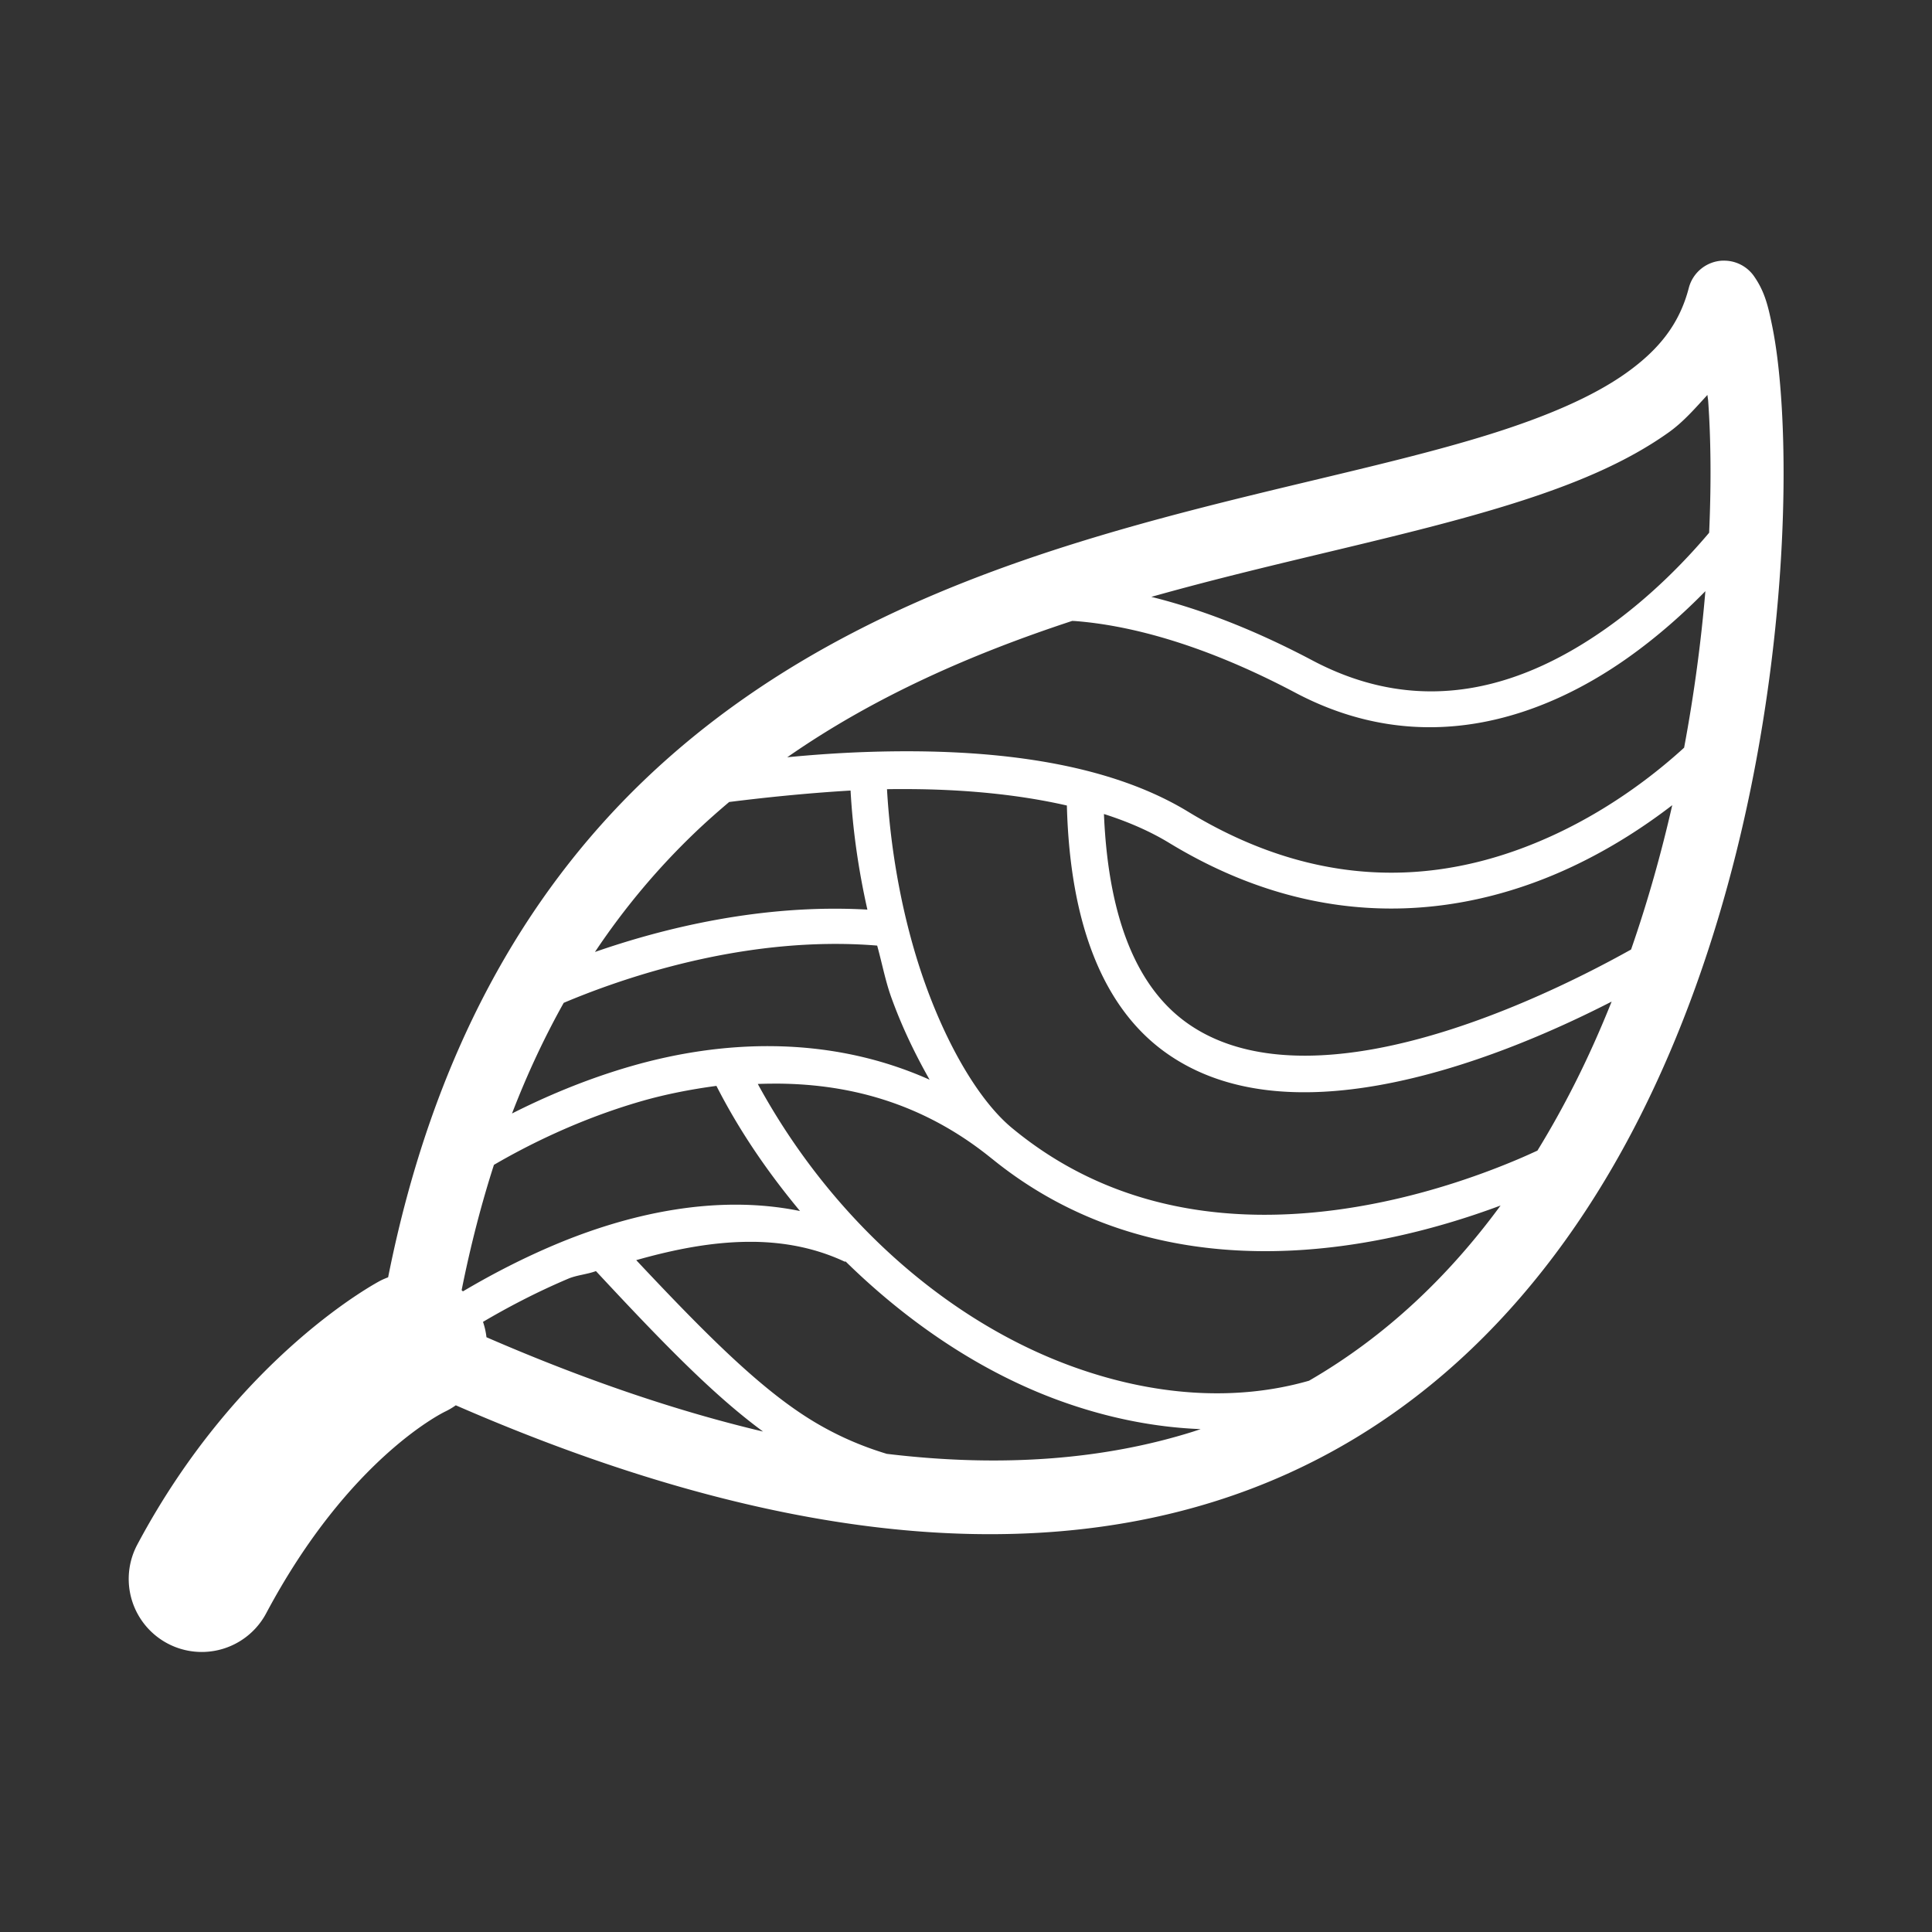 <?xml version="1.0" encoding="UTF-8" standalone="no"?>
<!-- Created with Inkscape (http://www.inkscape.org/) -->

<svg
   xmlns:dc="http://purl.org/dc/elements/1.1/"
   xmlns:cc="http://creativecommons.org/ns#"
   xmlns:rdf="http://www.w3.org/1999/02/22-rdf-syntax-ns#"
   xmlns:svg="http://www.w3.org/2000/svg"
   xmlns="http://www.w3.org/2000/svg"
   xmlns:sodipodi="http://sodipodi.sourceforge.net/DTD/sodipodi-0.dtd"
   xmlns:inkscape="http://www.inkscape.org/namespaces/inkscape"
   id="svg8"
   version="1.1"
   viewBox="0 0 79.375 79.375"
   height="300"
   width="300"
   inkscape:version="0.92.4 (5da689c313, 2019-01-14)"
   sodipodi:docname="ocean-logo-white.svg"
   inkscape:export-filename="D:\GitProjects\_masterthesis\master-thesis-ocpm\media\logo\ocean-logo-300.png"
   inkscape:export-xdpi="96"
   inkscape:export-ydpi="96">
  <rect x="0" y="0" width="79.375" height="79.375" fill="#333333" stroke="none"/>
  <defs
     id="defs2">
    <marker
       inkscape:stockid="Arrow1Sstart"
       orient="auto"
       refY="0"
       refX="0"
       id="Arrow1Sstart"
       style="overflow:visible"
       inkscape:isstock="true">
      <path
         id="path4591"
         d="M 0,0 5,-5 -12.5,0 5,5 Z"
         style="fill:#176fc1;fill-opacity:1;fill-rule:evenodd;stroke:#176fc1;stroke-width:1pt;stroke-opacity:1"
         transform="matrix(0.2,0,0,0.2,1.2,0)"
         inkscape:connector-curvature="0" />
    </marker>
    <marker
       inkscape:stockid="Torso"
       orient="auto"
       refY="0"
       refX="0"
       id="Torso"
       style="overflow:visible"
       inkscape:isstock="true">
      <g
         id="g4805"
         transform="scale(0.7)"
         style="fill:#176fc1;fill-opacity:1;stroke:#176fc1;stroke-opacity:1">
        <path
           id="path4791"
           d="m -4.779,-3.24 c 2.35,0.366 5.3,1.938 5.037,3.627 C -0.005,2.078 -2.213,2.618 -4.563,2.252 -6.913,1.886 -8.521,0.752 -8.258,-0.938 -7.995,-2.628 -7.13,-3.605 -4.779,-3.24 Z"
           style="fill:#176fc1;fill-opacity:1;fill-rule:evenodd;stroke:#176fc1;stroke-width:1.25;stroke-opacity:1"
           inkscape:connector-curvature="0" />
        <path
           id="path4793"
           d="M 4.46,0.089 C -2.556,-4.378 5.225,-3.906 -0.848,-8.72"
           style="fill:#176fc1;fill-opacity:1;fill-rule:evenodd;stroke:#176fc1;stroke-width:1pt;stroke-opacity:1"
           inkscape:connector-curvature="0" />
        <path
           id="path4795"
           d="M 4.93,0.058 C -1.387,1.749 1.803,5.478 -4.945,7.546"
           style="fill:#176fc1;fill-opacity:1;fill-rule:evenodd;stroke:#176fc1;stroke-width:1pt;stroke-opacity:1"
           inkscape:connector-curvature="0" />
        <rect
           id="rect4797"
           transform="matrix(0.528,-0.85,0.888,0.46,0,0)"
           y="-1.741"
           x="-10.392"
           height="2.761"
           width="2.637"
           style="fill:#176fc1;fill-opacity:1;fill-rule:evenodd;stroke:#176fc1;stroke-width:1pt;stroke-opacity:1" />
        <rect
           id="rect4799"
           transform="matrix(0.671,-0.741,0.791,0.612,0,0)"
           y="-7.963"
           x="4.959"
           height="2.861"
           width="2.733"
           style="fill:#176fc1;fill-opacity:1;fill-rule:evenodd;stroke:#176fc1;stroke-width:1pt;stroke-opacity:1" />
        <path
           id="path4801"
           transform="matrix(0,-1.11,1.11,0,25.966,19.716)"
           d="m 16.78,-28.685 a 0.607,0.607 0 1 0 -1.215,0 0.607,0.607 0 1 0 1.215,0 z"
           style="fill:#176fc1;fill-opacity:1;fill-rule:evenodd;stroke:#176fc1;stroke-width:1pt;stroke-opacity:1"
           inkscape:connector-curvature="0" />
        <path
           id="path4803"
           transform="matrix(0,-1.11,1.11,0,26.825,16.991)"
           d="m 16.78,-28.685 a 0.607,0.607 0 1 0 -1.215,0 0.607,0.607 0 1 0 1.215,0 z"
           style="fill:#176fc1;fill-opacity:1;fill-rule:evenodd;stroke:#176fc1;stroke-width:1pt;stroke-opacity:1"
           inkscape:connector-curvature="0" />
      </g>
    </marker>
    <marker
       inkscape:stockid="TriangleInM"
       orient="auto"
       refY="0"
       refX="0"
       id="TriangleInM"
       style="overflow:visible"
       inkscape:isstock="true">
      <path
         id="path4715"
         d="M 5.77,0 -2.88,5 V -5 Z"
         style="fill:#176fc1;fill-opacity:1;fill-rule:evenodd;stroke:#176fc1;stroke-width:1pt;stroke-opacity:1"
         transform="scale(-0.4)"
         inkscape:connector-curvature="0" />
    </marker>
    <marker
       inkscape:stockid="Arrow2Mstart"
       orient="auto"
       refY="0"
       refX="0"
       id="Arrow2Mstart"
       style="overflow:visible"
       inkscape:isstock="true">
      <path
         id="path4603"
         style="fill:#176fc1;fill-opacity:1;fill-rule:evenodd;stroke:#176fc1;stroke-width:0.625;stroke-linejoin:round;stroke-opacity:1"
         d="M 8.719,4.034 -2.207,0.016 8.719,-4.002 c -1.745,2.372 -1.735,5.617 -6e-7,8.035 z"
         transform="scale(0.6)"
         inkscape:connector-curvature="0" />
    </marker>
    <marker
       inkscape:stockid="Arrow1Lstart"
       orient="auto"
       refY="0"
       refX="0"
       id="Arrow1Lstart"
       style="overflow:visible"
       inkscape:isstock="true">
      <path
         id="path4579"
         d="M 0,0 5,-5 -12.5,0 5,5 Z"
         style="fill:#176fc1;fill-opacity:1;fill-rule:evenodd;stroke:#176fc1;stroke-width:1pt;stroke-opacity:1"
         transform="matrix(0.8,0,0,0.8,10,0)"
         inkscape:connector-curvature="0" />
    </marker>
    <marker
       inkscape:stockid="DotS"
       orient="auto"
       refY="0"
       refX="0"
       id="marker6009"
       style="overflow:visible"
       inkscape:isstock="true">
      <path
         id="path6007"
         d="m -2.5,-1 c 0,2.76 -2.24,5 -5,5 -2.76,0 -5,-2.24 -5,-5 0,-2.76 2.24,-5 5,-5 2.76,0 5,2.24 5,5 z"
         style="fill:#ffffff;fill-opacity:1;fill-rule:evenodd;stroke:#ffffff;stroke-width:1pt;stroke-opacity:1"
         transform="matrix(0.2,0,0,0.2,1.48,0.2)"
         inkscape:connector-curvature="0" />
    </marker>
    <marker
       inkscape:stockid="DiamondSend"
       orient="auto"
       refY="0"
       refX="0"
       id="DiamondSend"
       style="overflow:visible"
       inkscape:isstock="true">
      <path
         id="path4682"
         d="M 0,-7.071 -7.071,0 0,7.071 7.071,0 Z"
         style="fill:#ffffff;fill-opacity:1;fill-rule:evenodd;stroke:#ffffff;stroke-width:1pt;stroke-opacity:1"
         transform="matrix(0.2,0,0,0.2,-1.2,0)"
         inkscape:connector-curvature="0" />
    </marker>
    <marker
       inkscape:stockid="EmptyDiamondSstart"
       orient="auto"
       refY="0"
       refX="0"
       id="EmptyDiamondSstart"
       style="overflow:visible"
       inkscape:isstock="true">
      <path
         id="path4700"
         d="M 0,-7.071 -7.071,0 0,7.071 7.071,0 Z"
         style="fill:#176fc1;fill-opacity:1;fill-rule:evenodd;stroke:#176fc1;stroke-width:1pt;stroke-opacity:1"
         transform="matrix(0.2,0,0,0.2,1.2,0)"
         inkscape:connector-curvature="0" />
    </marker>
    <marker
       inkscape:isstock="true"
       style="overflow:visible"
       id="marker5356"
       refX="0"
       refY="0"
       orient="auto"
       inkscape:stockid="DotS">
      <path
         transform="matrix(0.2,0,0,0.2,1.48,0.2)"
         style="fill:#3e9a2e;fill-opacity:1;fill-rule:evenodd;stroke:#ffffff;stroke-width:1pt;stroke-opacity:1"
         d="m -2.5,-1 c 0,2.76 -2.24,5 -5,5 -2.76,0 -5,-2.24 -5,-5 0,-2.76 2.24,-5 5,-5 2.76,0 5,2.24 5,5 z"
         id="path5354"
         inkscape:connector-curvature="0" />
    </marker>
    <marker
       inkscape:stockid="SquareM"
       orient="auto"
       refY="0"
       refX="0"
       id="SquareM"
       style="overflow:visible"
       inkscape:isstock="true">
      <path
         id="path4652"
         d="M -5,-5 V 5 H 5 V -5 Z"
         style="fill:#3e9a2e;fill-opacity:1;fill-rule:evenodd;stroke:#ffffff;stroke-width:1pt;stroke-opacity:1"
         transform="scale(0.4)"
         inkscape:connector-curvature="0" />
    </marker>
    <marker
       inkscape:stockid="Scissors"
       orient="auto"
       refY="0"
       refX="0"
       id="Scissors"
       style="overflow:visible"
       inkscape:isstock="true">
      <path
         id="schere"
         d="M 9.09,-3.606 C 8.12,-4.777 6.37,-4.736 5.062,-4.233 l -8.212,3.078 c -2.388,-1.307 -4.748,-0.933 -4.748,-1.569 0,-0.497 0.457,-0.388 0.388,-1.683 -0.066,-1.243 -1.364,-2.163 -2.59,-2.082 -1.227,-0.007 -2.499,0.933 -2.51,2.23 -0.091,1.306 1.007,2.52 2.307,2.605 1.522,0.227 4.218,-0.696 5.483,1.571 -0.942,1.738 -2.614,1.743 -4.126,1.656 -1.255,-0.072 -2.762,0.287 -3.361,1.521 -0.578,1.182 -0.011,2.865 1.317,3.226 1.34,0.492 3.181,-0.13 3.499,-1.671 0.246,-1.188 -0.595,-1.746 -0.273,-2.177 0.244,-0.325 1.791,-0.137 4.547,-1.375 L 5.676,4.233 C 6.8,4.547 8.173,4.536 9.168,3.431 l -9.22,-3.485 z m -18.308,-1.901 c 1.295,0.723 1.189,2.684 -0.156,3.063 -1.217,0.424 -2.771,-0.759 -2.383,-2.077 0.227,-1.082 1.653,-1.481 2.54,-0.986 z m 0.056,8.017 c 1.351,0.499 1.121,2.784 -0.252,3.092 -0.911,0.316 -2.214,-0.139 -2.306,-1.212 -0.178,-1.305 1.356,-2.484 2.558,-1.879 z"
         style="fill:#176fc1;fill-opacity:1;stroke:#176fc1;stroke-opacity:1"
         inkscape:connector-curvature="0" />
    </marker>
    <marker
       inkscape:stockid="DiamondS"
       orient="auto"
       refY="0"
       refX="0"
       id="DiamondS"
       style="overflow:visible"
       inkscape:isstock="true">
      <path
         id="path4664"
         d="M 0,-7.071 -7.071,0 0,7.071 7.071,0 Z"
         style="fill:#3e9a2e;fill-opacity:1;fill-rule:evenodd;stroke:#ffffff;stroke-width:1pt;stroke-opacity:1"
         transform="scale(0.2)"
         inkscape:connector-curvature="0" />
    </marker>
    <marker
       inkscape:stockid="Arrow1Send"
       orient="auto"
       refY="0"
       refX="0"
       id="Arrow1Send"
       style="overflow:visible"
       inkscape:isstock="true">
      <path
         id="path4594"
         d="M 0,0 5,-5 -12.5,0 5,5 Z"
         style="fill:#3e9a2e;fill-opacity:1;fill-rule:evenodd;stroke:#ffffff;stroke-width:1pt;stroke-opacity:1"
         transform="matrix(-0.2,0,0,-0.2,-1.2,0)"
         inkscape:connector-curvature="0" />
    </marker>
    <marker
       inkscape:stockid="DotM"
       orient="auto"
       refY="0"
       refX="0"
       id="DotM"
       style="overflow:visible"
       inkscape:isstock="true">
      <path
         id="path4643"
         d="m -2.5,-1 c 0,2.76 -2.24,5 -5,5 -2.76,0 -5,-2.24 -5,-5 0,-2.76 2.24,-5 5,-5 2.76,0 5,2.24 5,5 z"
         style="fill:#ffffff;fill-opacity:1;fill-rule:evenodd;stroke:#ffffff;stroke-width:1pt;stroke-opacity:1"
         transform="matrix(0.4,0,0,0.4,2.96,0.4)"
         inkscape:connector-curvature="0" />
    </marker>
    <inkscape:path-effect
       effect="interpolate"
       id="path-effect840"
       is_visible="true"
       trajectory="#path4553"
       equidistant_spacing="true"
       steps="5" />
    <inkscape:path-effect
       effect="interpolate_points"
       id="path-effect838"
       is_visible="true"
       interpolator_type="CubicBezierJohan" />
    <clipPath
       clipPathUnits="userSpaceOnUse"
       id="clipPath166-1">
      <path
         d="M 0,0 H 595.276 V 841.89 H 0 Z"
         id="path164-3"
         inkscape:connector-curvature="0" />
    </clipPath>
  </defs>
  <sodipodi:namedview
     id="base"
     pagecolor="#000000"
     bordercolor="#666666"
     borderopacity="1.0"
     inkscape:pageopacity="0"
     inkscape:pageshadow="2"
     inkscape:zoom="1.4"
     inkscape:cx="146.26747"
     inkscape:cy="159.31486"
     inkscape:document-units="mm"
     inkscape:current-layer="layer1"
     showgrid="false"
     inkscape:object-paths="true"
     inkscape:window-width="1366"
     inkscape:window-height="705"
     inkscape:window-x="1912"
     inkscape:window-y="305"
     inkscape:window-maximized="1"
     inkscape:snap-smooth-nodes="true"
     inkscape:snap-intersection-paths="false"
     inkscape:object-nodes="true"
     showguides="true"
     inkscape:snap-midpoints="false"
     inkscape:snap-object-midpoints="false"
     fit-margin-top="0"
     fit-margin-left="0"
     fit-margin-right="0"
     fit-margin-bottom="0"
     units="px" />
  <g
     inkscape:label="Ebene 1"
     inkscape:groupmode="layer"
     id="layer1"
     transform="translate(-103.847,-90.539)">
    <path
       inkscape:label="merged contours"
       inkscape:connector-curvature="0"
       id="path11009"
       d="m 174.627,101.247 a 1.5,1.5 0 0 0 -1.397,1.123 c -0.377,1.452 -1.198,2.513 -2.563,3.487 -1.365,0.974 -3.276,1.79 -5.568,2.51 -4.585,1.44 -10.648,2.502 -16.871,4.428 -6.223,1.926 -12.646,4.741 -17.931,9.812 -4.842,4.647 -8.667,11.183 -10.504,20.41 a 3,3 0 0 0 -0.309,0.133 c 0,0 -5.822,3.011 -9.996,10.848 a 3,3 0 1 0 5.295,2.822 c 3.439,-6.457 7.373,-8.297 7.373,-8.297 a 3,3 0 0 0 0.417,-0.248 c 13.061,5.691 23.263,6.422 31.153,3.957 8.365,-2.613 13.938,-8.783 17.482,-15.787 3.544,-7.004 5.143,-14.882 5.69,-21.322 0.274,-3.22 0.281,-6.078 0.121,-8.314 -0.08,-1.118 -0.2,-2.081 -0.363,-2.879 -0.163,-0.798 -0.298,-1.398 -0.742,-2.037 a 1.5,1.5 0 0 0 -1.287,-0.644 z m -0.631,5.517 c 0.008,0.102 0.024,0.152 0.031,0.258 0.106,1.484 0.132,3.33 0.039,5.404 -0.88,1.044 -2.35,2.609 -4.258,3.949 -3.174,2.231 -7.345,3.782 -12.041,1.297 -2.564,-1.357 -4.777,-2.156 -6.618,-2.611 5.301,-1.495 10.508,-2.47 14.848,-3.832 2.447,-0.768 4.631,-1.659 6.413,-2.93 0.609,-0.435 1.088,-0.995 1.586,-1.535 z m -0.085,8.064 c -0.001,0.013 -0.002,0.026 -0.003,0.04 -0.171,2.008 -0.454,4.167 -0.87,6.389 -1.057,0.966 -2.854,2.407 -5.215,3.521 -3.888,1.834 -9.151,2.769 -15.164,-0.891 -3.668,-2.233 -8.809,-2.589 -13.055,-2.459 -1.238,0.038 -2.385,0.123 -3.413,0.222 3.618,-2.52 7.635,-4.262 11.709,-5.602 0.054,0.004 0.101,0.004 0.157,0.009 2.004,0.161 5.028,0.835 9.008,2.941 5.26,2.784 10.177,1.013 13.605,-1.396 1.276,-0.897 2.369,-1.885 3.24,-2.774 z m -32.707,8.13 c 2.147,0.012 4.389,0.198 6.475,0.675 0.134,5.146 1.64,8.405 4.029,10.129 2.5,1.804 5.736,1.914 8.855,1.35 3.602,-0.651 7.142,-2.215 9.497,-3.423 -0.463,1.155 -0.969,2.293 -1.529,3.399 -0.472,0.932 -0.978,1.841 -1.52,2.723 -0.246,0.113 -0.506,0.231 -0.808,0.359 -1.414,0.599 -3.408,1.314 -5.694,1.779 -4.571,0.931 -10.239,0.873 -14.969,-2.972 -0.004,-0.004 -0.009,-0.004 -0.013,-0.008 l 0.002,-0.002 c -1.332,-1.042 -2.684,-3.267 -3.658,-5.973 -0.888,-2.466 -1.428,-5.315 -1.582,-8.032 0.302,-0.005 0.607,-0.006 0.914,-0.005 z m -2.412,0.06 c 0.09,1.639 0.327,3.273 0.691,4.892 -4.379,-0.25 -8.469,0.791 -11.193,1.74 1.235,-1.848 2.606,-3.463 4.083,-4.88 0.466,-0.447 0.946,-0.871 1.432,-1.282 1.226,-0.154 3.009,-0.353 4.986,-0.47 z m 33.758,0.602 c -0.448,1.969 -1.008,3.964 -1.691,5.929 -2.029,1.134 -6.326,3.322 -10.563,4.088 -2.904,0.525 -5.692,0.365 -7.711,-1.092 -1.872,-1.351 -3.192,-3.976 -3.383,-8.563 0.976,0.311 1.881,0.701 2.678,1.186 6.45,3.926 12.386,2.946 16.582,0.966 1.626,-0.767 3.004,-1.681 4.088,-2.515 z m -34.723,5.702 c 0.678,-0.011 1.366,0.009 2.058,0.066 0.196,0.706 0.337,1.45 0.576,2.116 0.45,1.25 0.995,2.364 1.578,3.394 -4.236,-1.891 -8.647,-1.589 -12.205,-0.572 -1.933,0.552 -3.632,1.292 -4.951,1.96 0.632,-1.641 1.343,-3.152 2.124,-4.546 2.06,-0.871 6.206,-2.347 10.818,-2.418 z m -2.252,5.737 c 2.983,-0.018 6.109,0.716 9.019,3.081 0.003,0.003 0.007,0.003 0.01,0.006 8e-4,5.3e-4 0.001,0.001 0.002,0.002 5.177,4.202 11.382,4.253 16.203,3.272 1.778,-0.362 3.375,-0.863 4.688,-1.353 -2.119,2.888 -4.708,5.371 -7.869,7.198 -3.03,0.87 -6.406,0.621 -9.731,-0.587 -5.047,-1.833 -9.843,-5.962 -12.916,-11.605 0.198,-0.008 0.395,-0.012 0.594,-0.013 z m -2.294,0.093 c 0.966,1.894 2.14,3.584 3.434,5.141 -3.525,-0.722 -7.168,0.157 -10.102,1.398 -1.448,0.613 -2.723,1.297 -3.747,1.903 a 3,3 0 0 0 -0.053,-0.049 c 0.367,-1.835 0.812,-3.549 1.327,-5.149 1.288,-0.752 3.467,-1.875 6.106,-2.629 0.96,-0.274 1.987,-0.474 3.035,-0.615 z m 1.578,6.407 c 1.265,0.022 2.515,0.26 3.709,0.822 l 0.011,-0.025 c 2.64,2.591 5.651,4.585 8.805,5.73 1.911,0.694 3.868,1.093 5.792,1.167 -0.115,0.038 -0.23,0.077 -0.346,0.114 -3.533,1.104 -7.689,1.488 -12.55,0.902 -0.998,-0.302 -1.898,-0.69 -2.774,-1.193 -2.188,-1.256 -4.432,-3.475 -7.52,-6.765 1.594,-0.452 3.247,-0.78 4.873,-0.751 z m -6.527,1.203 c 2.752,2.958 4.826,5.093 6.865,6.591 -3.47,-0.821 -7.249,-2.088 -11.364,-3.875 a 3,3 0 0 0 -0.142,-0.631 c 0.963,-0.567 2.156,-1.204 3.506,-1.775 0.348,-0.147 0.771,-0.176 1.135,-0.311 z"
       style="color:#000000;font-style:normal;font-variant:normal;font-weight:normal;font-stretch:normal;font-size:medium;line-height:normal;font-family:sans-serif;font-variant-ligatures:normal;font-variant-position:normal;font-variant-caps:normal;font-variant-numeric:normal;font-variant-alternates:normal;font-feature-settings:normal;text-indent:0;text-align:start;text-decoration:none;text-decoration-line:none;text-decoration-style:solid;text-decoration-color:#000000;letter-spacing:normal;word-spacing:normal;text-transform:none;writing-mode:lr-tb;direction:ltr;text-orientation:mixed;dominant-baseline:auto;baseline-shift:baseline;text-anchor:start;white-space:normal;shape-padding:0;clip-rule:nonzero;display:inline;overflow:visible;visibility:visible;opacity:1;isolation:auto;mix-blend-mode:normal;color-interpolation:sRGB;color-interpolation-filters:linearRGB;solid-color:#000000;solid-opacity:1;vector-effect:none;fill:#ffffff;fill-opacity:1;fill-rule:nonzero;stroke:none;stroke-width:6;stroke-linecap:round;stroke-linejoin:miter;stroke-miterlimit:4;stroke-dasharray:none;stroke-dashoffset:0;stroke-opacity:1;color-rendering:auto;image-rendering:auto;shape-rendering:auto;text-rendering:auto;enable-background:accumulate" />
  </g>
</svg>

